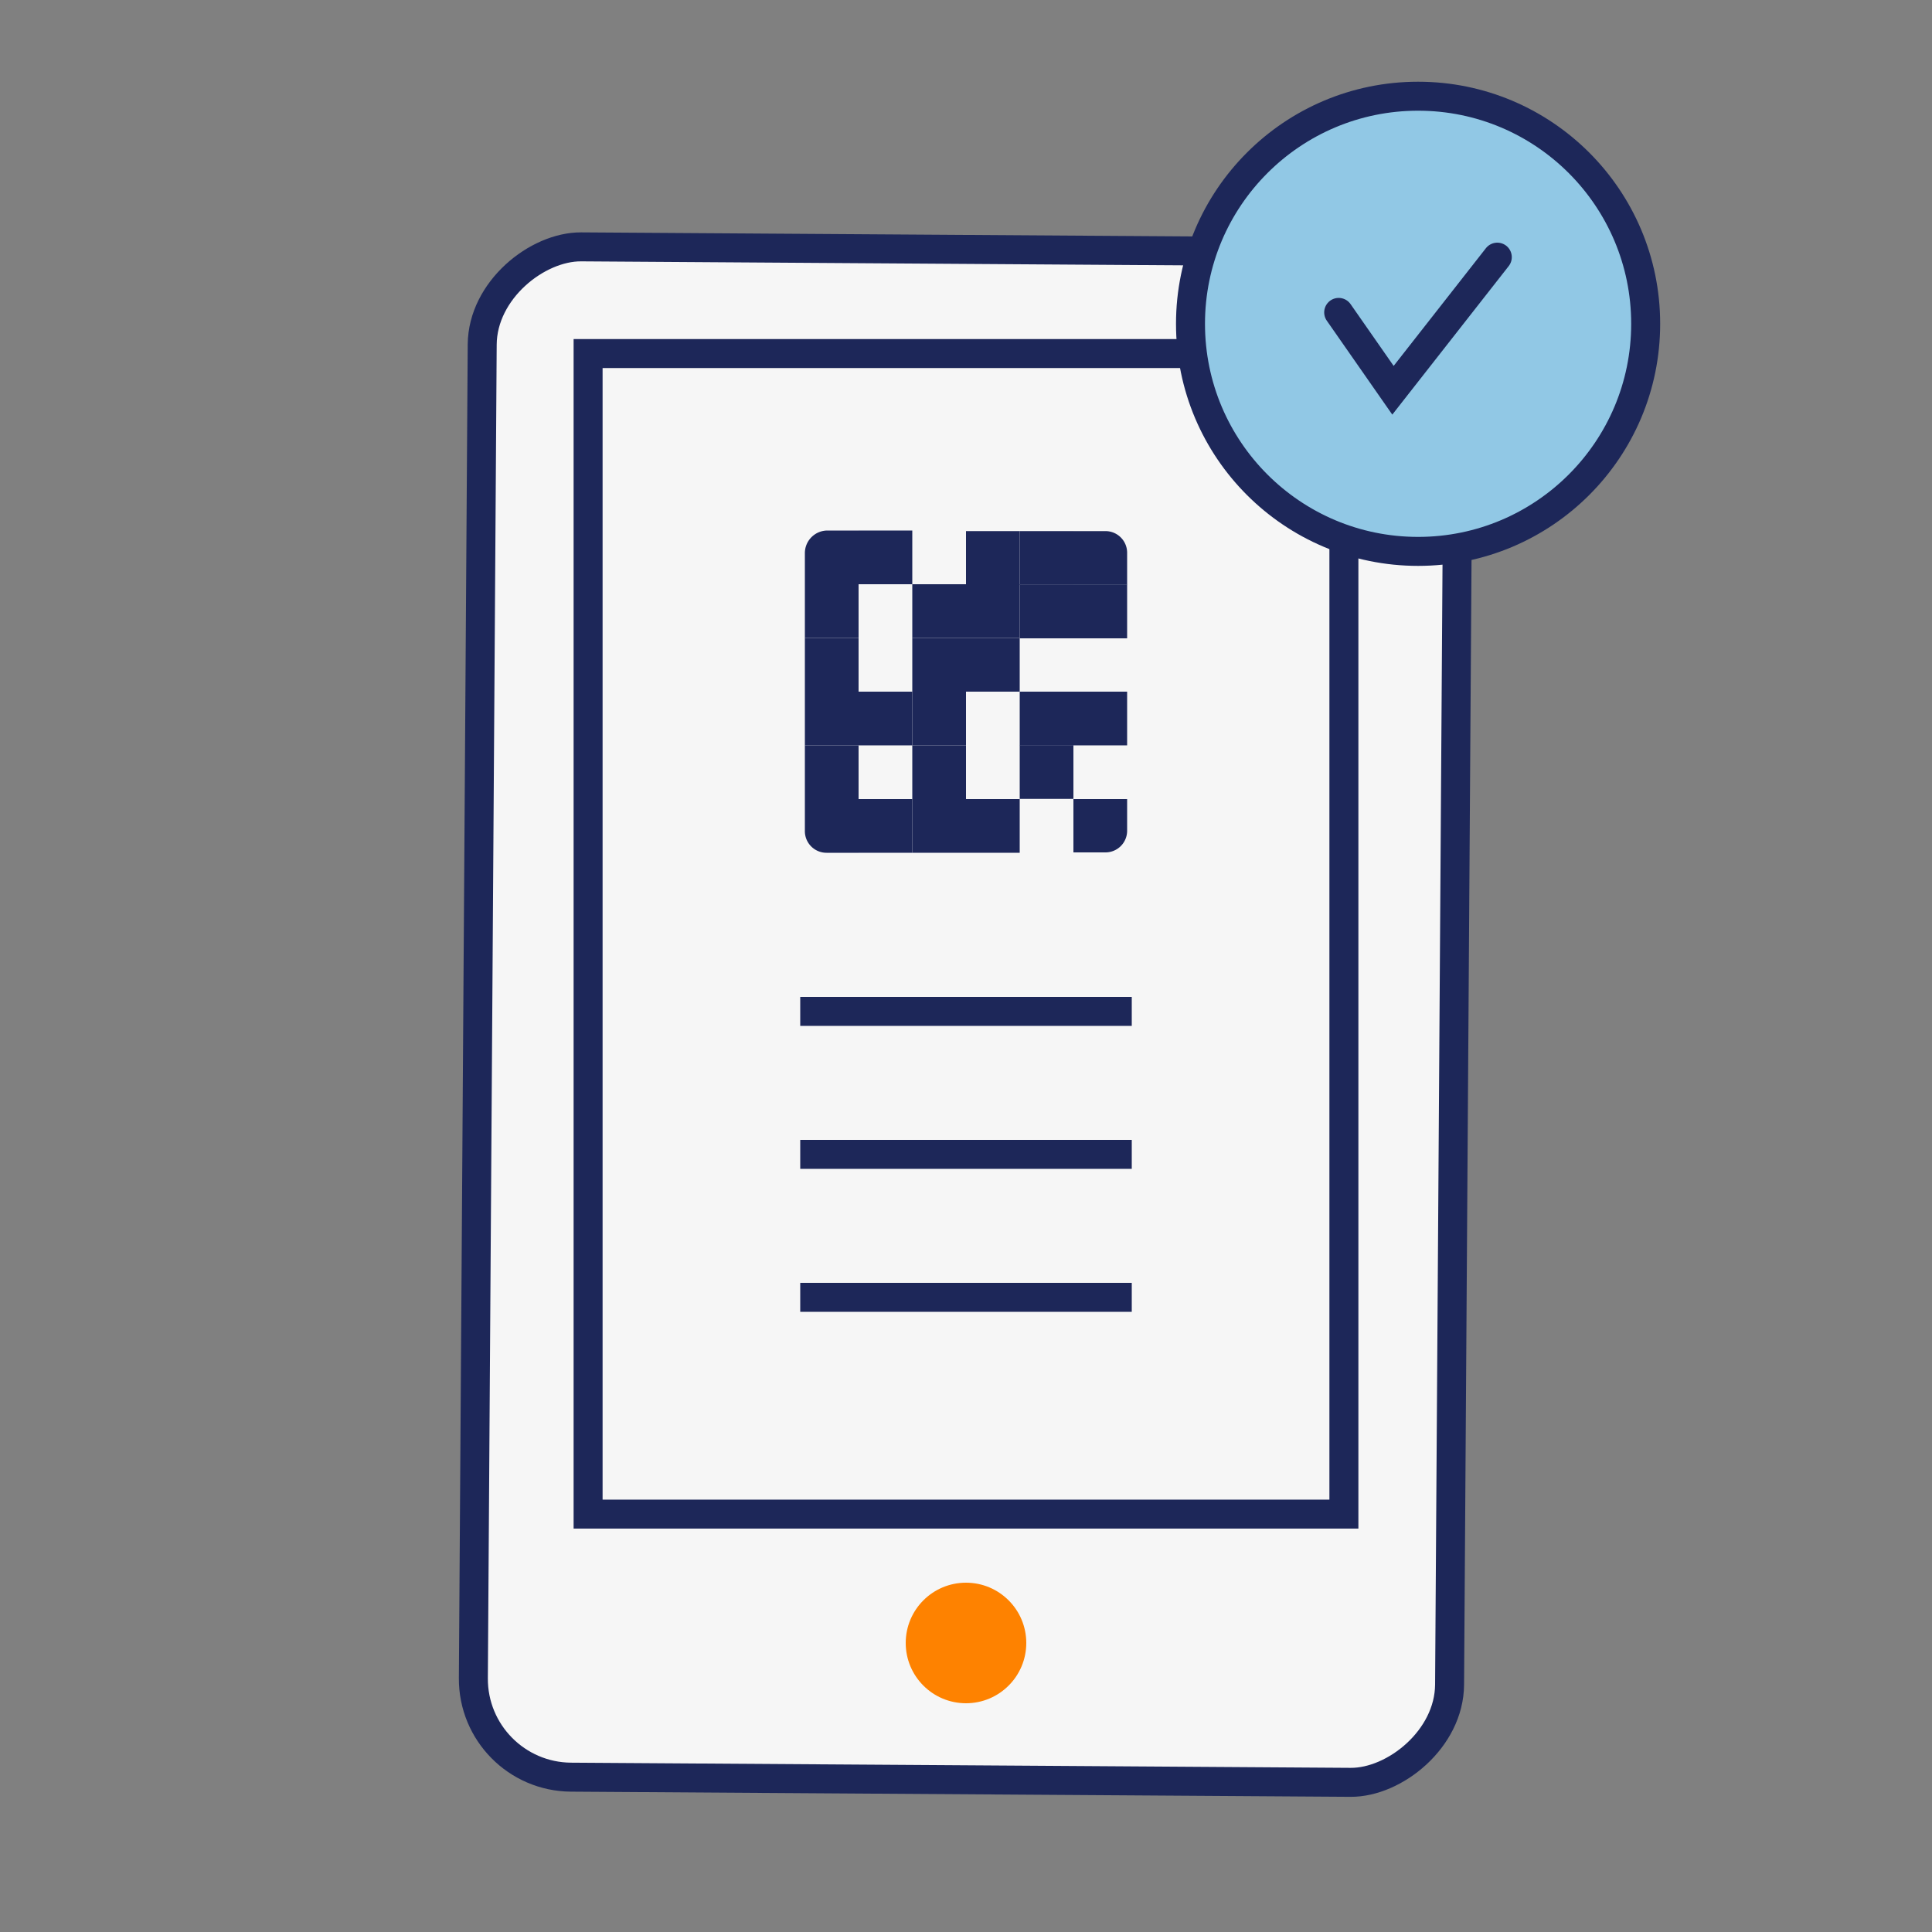 <svg id="Layer_1" data-name="Layer 1" xmlns="http://www.w3.org/2000/svg" viewBox="0 0 100 100"><rect x="0" y="0" width="100" height="100" fill="#808080" stroke="none"/><defs><style>.cls-1{fill:#f6f6f6;}.cls-1,.cls-3,.cls-5,.cls-6{stroke:#1d2759;stroke-miterlimit:10;stroke-width:1.5px;}.cls-2{fill:#fe8200;}.cls-3,.cls-6{fill:none;}.cls-4{fill:#1d2759;}.cls-5{fill:#91c8e5;}.cls-6{stroke-linecap:round;}</style></defs><title>CheckIn</title><rect class="cls-1" x="10.4" y="27.25" width="79.21" height="50.53" rx="5.09" ry="5.09" transform="translate(102.84 2.86) rotate(90.38)"/><rect class="cls-1" x="30.44" y="18.3" width="39.12" height="60.07"/><circle class="cls-2" cx="50" cy="85.04" r="3.12"/><line class="cls-3" x1="41.42" y1="52.35" x2="58.58" y2="52.35"/><line class="cls-3" x1="41.42" y1="59.75" x2="58.58" y2="59.75"/><line class="cls-3" x1="41.42" y1="67.15" x2="58.58" y2="67.15"/><path class="cls-4" d="M42.83,27.46h1.61a0,0,0,0,1,0,0v2.78a0,0,0,0,1,0,0H41.66a0,0,0,0,1,0,0V28.63A1.17,1.17,0,0,1,42.83,27.46Z"/><rect class="cls-4" x="44.44" y="27.46" width="2.78" height="2.78"/><rect class="cls-4" x="50" y="27.49" width="2.78" height="2.78"/><rect class="cls-4" x="52.78" y="27.49" width="2.78" height="2.78"/><path class="cls-4" d="M55.56,27.49h1.66a1.12,1.12,0,0,1,1.12,1.12v1.66a0,0,0,0,1,0,0H55.56a0,0,0,0,1,0,0V27.49A0,0,0,0,1,55.56,27.49Z"/><rect class="cls-4" x="41.66" y="30.24" width="2.78" height="2.78"/><rect class="cls-4" x="47.22" y="30.24" width="2.78" height="2.78"/><rect class="cls-4" x="50" y="30.24" width="2.78" height="2.78"/><rect class="cls-4" x="52.78" y="30.26" width="2.78" height="2.78"/><rect class="cls-4" x="55.56" y="30.26" width="2.78" height="2.78"/><rect class="cls-4" x="41.66" y="33.02" width="2.78" height="2.78"/><rect class="cls-4" x="47.22" y="33.02" width="2.78" height="2.78"/><rect class="cls-4" x="50" y="33.02" width="2.78" height="2.78"/><rect class="cls-4" x="41.66" y="35.8" width="2.78" height="2.78"/><rect class="cls-4" x="44.44" y="35.8" width="2.78" height="2.78"/><rect class="cls-4" x="47.22" y="35.8" width="2.78" height="2.78"/><rect class="cls-4" x="52.78" y="35.8" width="2.78" height="2.78"/><rect class="cls-4" x="52.78" y="38.57" width="2.78" height="2.78"/><rect class="cls-4" x="55.56" y="35.8" width="2.78" height="2.78"/><rect class="cls-4" x="41.66" y="38.58" width="2.78" height="2.78"/><rect class="cls-4" x="47.22" y="38.58" width="2.78" height="2.78"/><path class="cls-4" d="M41.66,41.36h2.78a0,0,0,0,1,0,0v2.78a0,0,0,0,1,0,0H42.78A1.12,1.12,0,0,1,41.66,43V41.36A0,0,0,0,1,41.66,41.36Z"/><rect class="cls-4" x="44.44" y="41.36" width="2.78" height="2.78"/><rect class="cls-4" x="47.22" y="41.36" width="2.78" height="2.78"/><rect class="cls-4" x="50" y="41.36" width="2.78" height="2.78"/><path class="cls-4" d="M55.56,41.36h2.78a0,0,0,0,1,0,0V43a1.12,1.12,0,0,1-1.12,1.12H55.56a0,0,0,0,1,0,0V41.36A0,0,0,0,1,55.56,41.36Z"/><circle class="cls-5" cx="73.4" cy="16.76" r="11.78"/><polyline class="cls-6" points="69.29 16.17 72.1 20.2 77.5 13.31"/></svg>